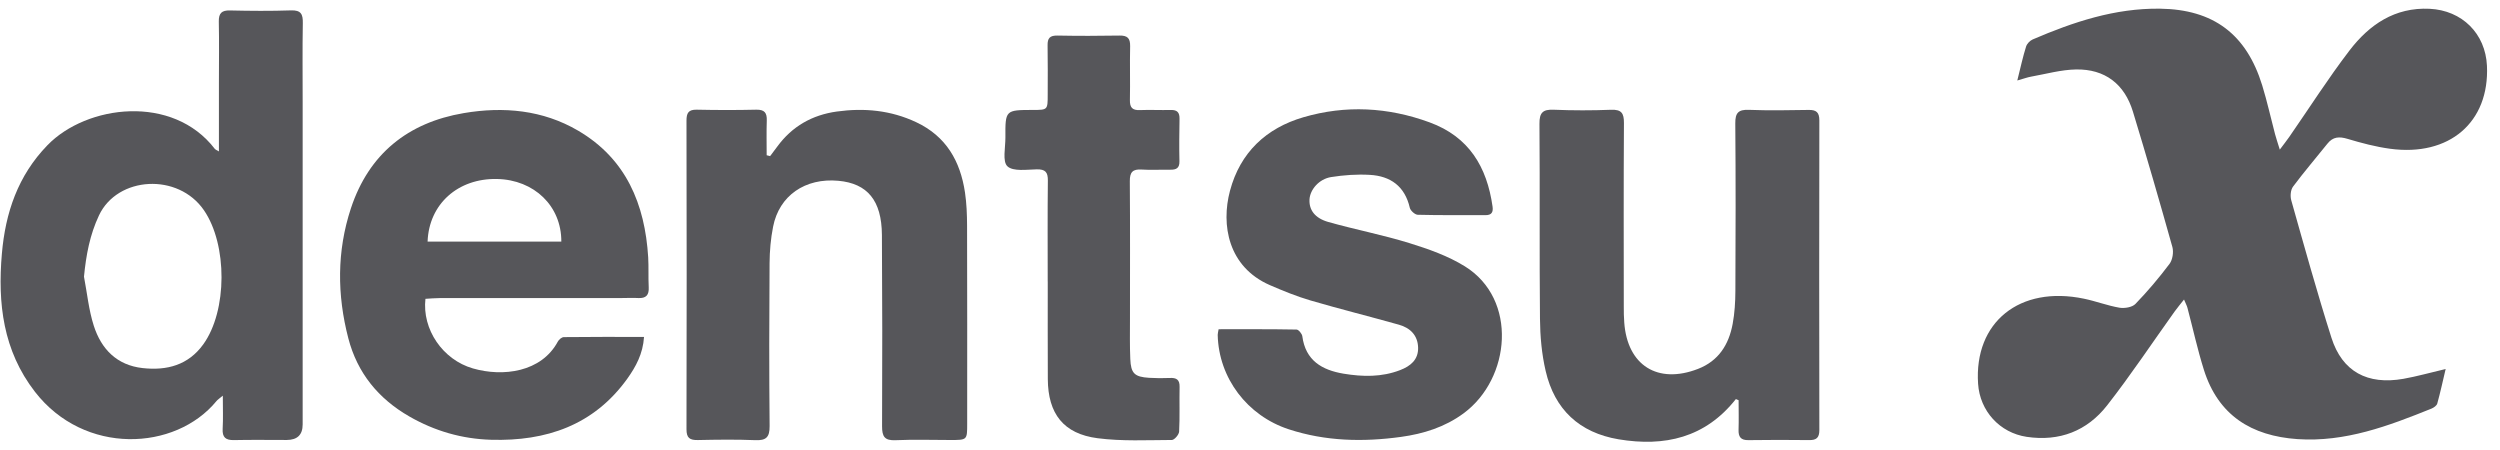 <svg xmlns="http://www.w3.org/2000/svg" width="111" height="20" viewBox="0 0 111 20" fill="none"><path d="M89.57 3.566C89.717 2.976 89.817 2.516 89.958 2.067C89.998 1.94 90.129 1.805 90.252 1.751C92.055 0.975 93.903 0.36 95.898 0.385C98.276 0.416 99.74 1.515 100.442 3.79C100.662 4.504 100.821 5.233 101.012 5.956C101.062 6.145 101.127 6.33 101.223 6.643C101.415 6.386 101.534 6.237 101.644 6.078C102.533 4.796 103.372 3.477 104.319 2.24C105.196 1.096 106.328 0.317 107.874 0.39C109.312 0.458 110.355 1.487 110.421 2.923C110.535 5.427 108.751 6.964 106.113 6.604C105.477 6.517 104.848 6.351 104.233 6.166C103.861 6.054 103.583 6.068 103.335 6.382C102.827 7.018 102.296 7.635 101.81 8.287C101.702 8.432 101.679 8.713 101.733 8.898C102.31 10.937 102.876 12.981 103.517 14.999C103.994 16.498 105.114 17.102 106.714 16.819C107.308 16.714 107.89 16.547 108.587 16.384C108.454 16.947 108.349 17.434 108.215 17.916C108.19 18.009 108.061 18.1 107.958 18.142C106.048 18.912 104.13 19.639 102.009 19.497C99.96 19.356 98.489 18.439 97.853 16.421C97.568 15.516 97.367 14.588 97.123 13.669C97.098 13.573 97.049 13.486 96.971 13.299C96.805 13.51 96.672 13.666 96.553 13.832C95.556 15.224 94.609 16.653 93.555 18C92.668 19.134 91.443 19.613 89.986 19.396C88.788 19.216 87.907 18.25 87.827 17.039C87.645 14.302 89.672 12.668 92.528 13.262C93.059 13.372 93.571 13.57 94.104 13.662C94.331 13.699 94.67 13.645 94.815 13.493C95.355 12.934 95.861 12.336 96.328 11.714C96.464 11.531 96.515 11.192 96.454 10.968C95.891 8.959 95.311 6.954 94.703 4.96C94.329 3.727 93.456 3.061 92.175 3.084C91.506 3.096 90.842 3.285 90.175 3.404C90.014 3.433 89.86 3.491 89.572 3.573L89.57 3.566Z" fill="#56565A"></path><path d="M9.72 6.724C9.72 5.653 9.72 4.654 9.72 3.658C9.72 2.758 9.734 1.86 9.715 0.959C9.708 0.583 9.844 0.454 10.218 0.464C11.116 0.485 12.019 0.492 12.917 0.461C13.366 0.445 13.453 0.63 13.445 1.027C13.425 2.18 13.438 3.335 13.438 4.488C13.438 9.275 13.438 14.06 13.438 18.847C13.438 19.304 13.203 19.533 12.732 19.535C11.951 19.535 11.17 19.523 10.389 19.54C10.019 19.547 9.865 19.42 9.886 19.039C9.912 18.585 9.893 18.127 9.893 17.568C9.743 17.695 9.664 17.741 9.61 17.809C7.784 20.029 3.747 20.23 1.551 17.395C0.134 15.564 -0.107 13.471 0.083 11.268C0.239 9.446 0.794 7.8 2.108 6.446C3.848 4.652 7.671 4.168 9.542 6.616C9.561 6.64 9.598 6.652 9.718 6.722L9.72 6.724ZM3.729 12.285C3.869 13.013 3.939 13.761 4.164 14.463C4.496 15.498 5.186 16.216 6.334 16.343C7.412 16.462 8.361 16.212 9.028 15.286C10.099 13.798 10.101 10.863 9.058 9.339C7.912 7.662 5.216 7.821 4.395 9.563C3.986 10.433 3.822 11.326 3.729 12.283V12.285Z" fill="#56565A"></path><path d="M18.89 13.265C18.735 14.624 19.657 15.971 20.994 16.357C22.327 16.743 24.037 16.53 24.769 15.164C24.818 15.073 24.944 14.968 25.035 14.968C26.2 14.954 27.367 14.959 28.595 14.959C28.546 15.709 28.232 16.282 27.849 16.818C26.361 18.885 24.25 19.596 21.806 19.526C20.513 19.488 19.306 19.14 18.176 18.492C16.794 17.697 15.866 16.558 15.466 15.022C14.963 13.092 14.954 11.151 15.58 9.25C16.378 6.834 18.111 5.443 20.59 5.022C22.355 4.722 24.102 4.881 25.672 5.803C27.797 7.049 28.635 9.061 28.78 11.427C28.805 11.867 28.78 12.309 28.803 12.751C28.822 13.099 28.688 13.254 28.333 13.233C28.097 13.219 27.858 13.233 27.62 13.233C24.921 13.233 22.224 13.233 19.526 13.235C19.311 13.235 19.095 13.256 18.89 13.268V13.265ZM24.923 10.726C24.93 9.145 23.716 7.982 22.07 7.947C20.337 7.91 19.046 9.056 18.985 10.726H24.926H24.923Z" fill="#56565A"></path><path d="M34.192 6.933C34.3 6.79 34.407 6.65 34.512 6.507C35.169 5.609 36.06 5.104 37.155 4.952C38.373 4.784 39.55 4.894 40.682 5.427C42.012 6.054 42.637 7.155 42.845 8.542C42.917 9.026 42.936 9.522 42.938 10.013C42.948 12.95 42.943 15.885 42.943 18.823C42.943 19.536 42.941 19.536 42.204 19.536C41.39 19.536 40.574 19.508 39.76 19.545C39.274 19.566 39.164 19.381 39.164 18.928C39.178 16.093 39.175 13.259 39.157 10.425C39.145 8.902 38.516 8.147 37.227 8.027C35.752 7.89 34.596 8.682 34.325 10.067C34.22 10.595 34.173 11.145 34.169 11.685C34.152 14.096 34.148 16.505 34.171 18.916C34.175 19.414 34.017 19.564 33.532 19.543C32.686 19.508 31.835 19.52 30.988 19.538C30.625 19.545 30.478 19.449 30.48 19.054C30.492 14.489 30.49 9.922 30.48 5.357C30.48 5.018 30.567 4.863 30.934 4.87C31.816 4.889 32.7 4.891 33.581 4.87C33.949 4.863 34.056 5.013 34.045 5.352C34.028 5.864 34.04 6.379 34.04 6.893C34.091 6.905 34.143 6.917 34.192 6.931V6.933Z" fill="#56565A"></path><path d="M77.072 17.72C75.714 19.439 73.908 19.846 71.864 19.505C70.124 19.212 69.023 18.181 68.628 16.474C68.452 15.721 68.382 14.931 68.375 14.154C68.347 11.268 68.375 8.382 68.352 5.496C68.347 4.998 68.504 4.851 68.988 4.872C69.834 4.907 70.686 4.907 71.534 4.874C71.995 4.858 72.105 5.026 72.103 5.461C72.086 8.177 72.094 10.894 72.096 13.609C72.096 13.848 72.098 14.084 72.117 14.322C72.255 16.226 73.604 17.07 75.389 16.38C76.308 16.025 76.759 15.3 76.93 14.383C77.019 13.904 77.049 13.406 77.051 12.917C77.063 10.438 77.068 7.959 77.047 5.48C77.042 5.015 77.18 4.858 77.652 4.877C78.534 4.912 79.418 4.895 80.3 4.881C80.644 4.874 80.779 4.987 80.779 5.347C80.77 9.93 80.77 14.514 80.779 19.098C80.779 19.437 80.646 19.545 80.328 19.54C79.427 19.53 78.527 19.528 77.629 19.542C77.29 19.547 77.182 19.397 77.192 19.081C77.206 18.644 77.194 18.207 77.194 17.77C77.154 17.753 77.115 17.737 77.075 17.72H77.072Z" fill="#56565A"></path><path d="M54.11 14.618C55.268 14.618 56.416 14.611 57.565 14.632C57.656 14.632 57.805 14.815 57.822 14.924C57.964 16.007 58.692 16.43 59.658 16.592C60.504 16.732 61.348 16.749 62.165 16.433C62.621 16.258 62.978 15.975 62.964 15.434C62.95 14.887 62.611 14.557 62.113 14.417C60.808 14.05 59.492 13.722 58.189 13.341C57.574 13.161 56.975 12.916 56.386 12.661C54.524 11.851 54.209 9.978 54.611 8.472C55.065 6.765 56.224 5.687 57.873 5.205C59.744 4.658 61.627 4.756 63.472 5.432C65.224 6.073 66.019 7.41 66.269 9.167C66.306 9.422 66.227 9.555 65.953 9.553C64.952 9.548 63.951 9.562 62.95 9.536C62.826 9.534 62.625 9.354 62.595 9.225C62.375 8.271 61.741 7.815 60.818 7.764C60.249 7.731 59.665 7.773 59.101 7.862C58.563 7.948 58.168 8.418 58.142 8.851C58.116 9.314 58.371 9.684 58.979 9.857C60.17 10.193 61.391 10.427 62.572 10.792C63.423 11.056 64.29 11.36 65.041 11.826C67.396 13.285 67.08 16.805 64.985 18.351C64.155 18.963 63.208 19.26 62.207 19.398C60.525 19.63 58.858 19.595 57.223 19.061C55.378 18.458 54.11 16.786 54.066 14.871C54.066 14.807 54.085 14.742 54.106 14.618H54.11Z" fill="#56565A"></path><path d="M46.518 12.5C46.518 11.006 46.508 9.511 46.525 8.019C46.529 7.645 46.415 7.512 46.031 7.519C45.582 7.528 44.984 7.622 44.729 7.383C44.502 7.17 44.642 6.553 44.64 6.113C44.633 4.885 44.638 4.885 45.858 4.881C46.516 4.881 46.518 4.881 46.518 4.207C46.518 3.478 46.527 2.748 46.513 2.018C46.506 1.693 46.614 1.572 46.955 1.579C47.872 1.597 48.789 1.595 49.705 1.579C50.056 1.572 50.185 1.696 50.178 2.051C50.159 2.849 50.185 3.646 50.168 4.443C50.161 4.771 50.276 4.902 50.608 4.888C51.066 4.869 51.525 4.895 51.983 4.883C52.269 4.876 52.376 4.993 52.371 5.276C52.36 5.903 52.353 6.532 52.367 7.161C52.374 7.465 52.226 7.54 51.962 7.535C51.539 7.528 51.111 7.556 50.69 7.528C50.292 7.502 50.161 7.643 50.164 8.045C50.18 10.082 50.171 12.119 50.171 14.156C50.171 14.75 50.159 15.344 50.185 15.938C50.211 16.581 50.374 16.735 51.022 16.775C51.326 16.794 51.632 16.796 51.939 16.782C52.231 16.768 52.381 16.852 52.374 17.177C52.36 17.839 52.388 18.503 52.353 19.163C52.346 19.298 52.142 19.535 52.03 19.535C50.931 19.539 49.818 19.598 48.733 19.457C47.219 19.261 46.532 18.37 46.523 16.834C46.513 15.391 46.523 13.948 46.52 12.505L46.518 12.5Z" fill="#56565A"></path></svg>
